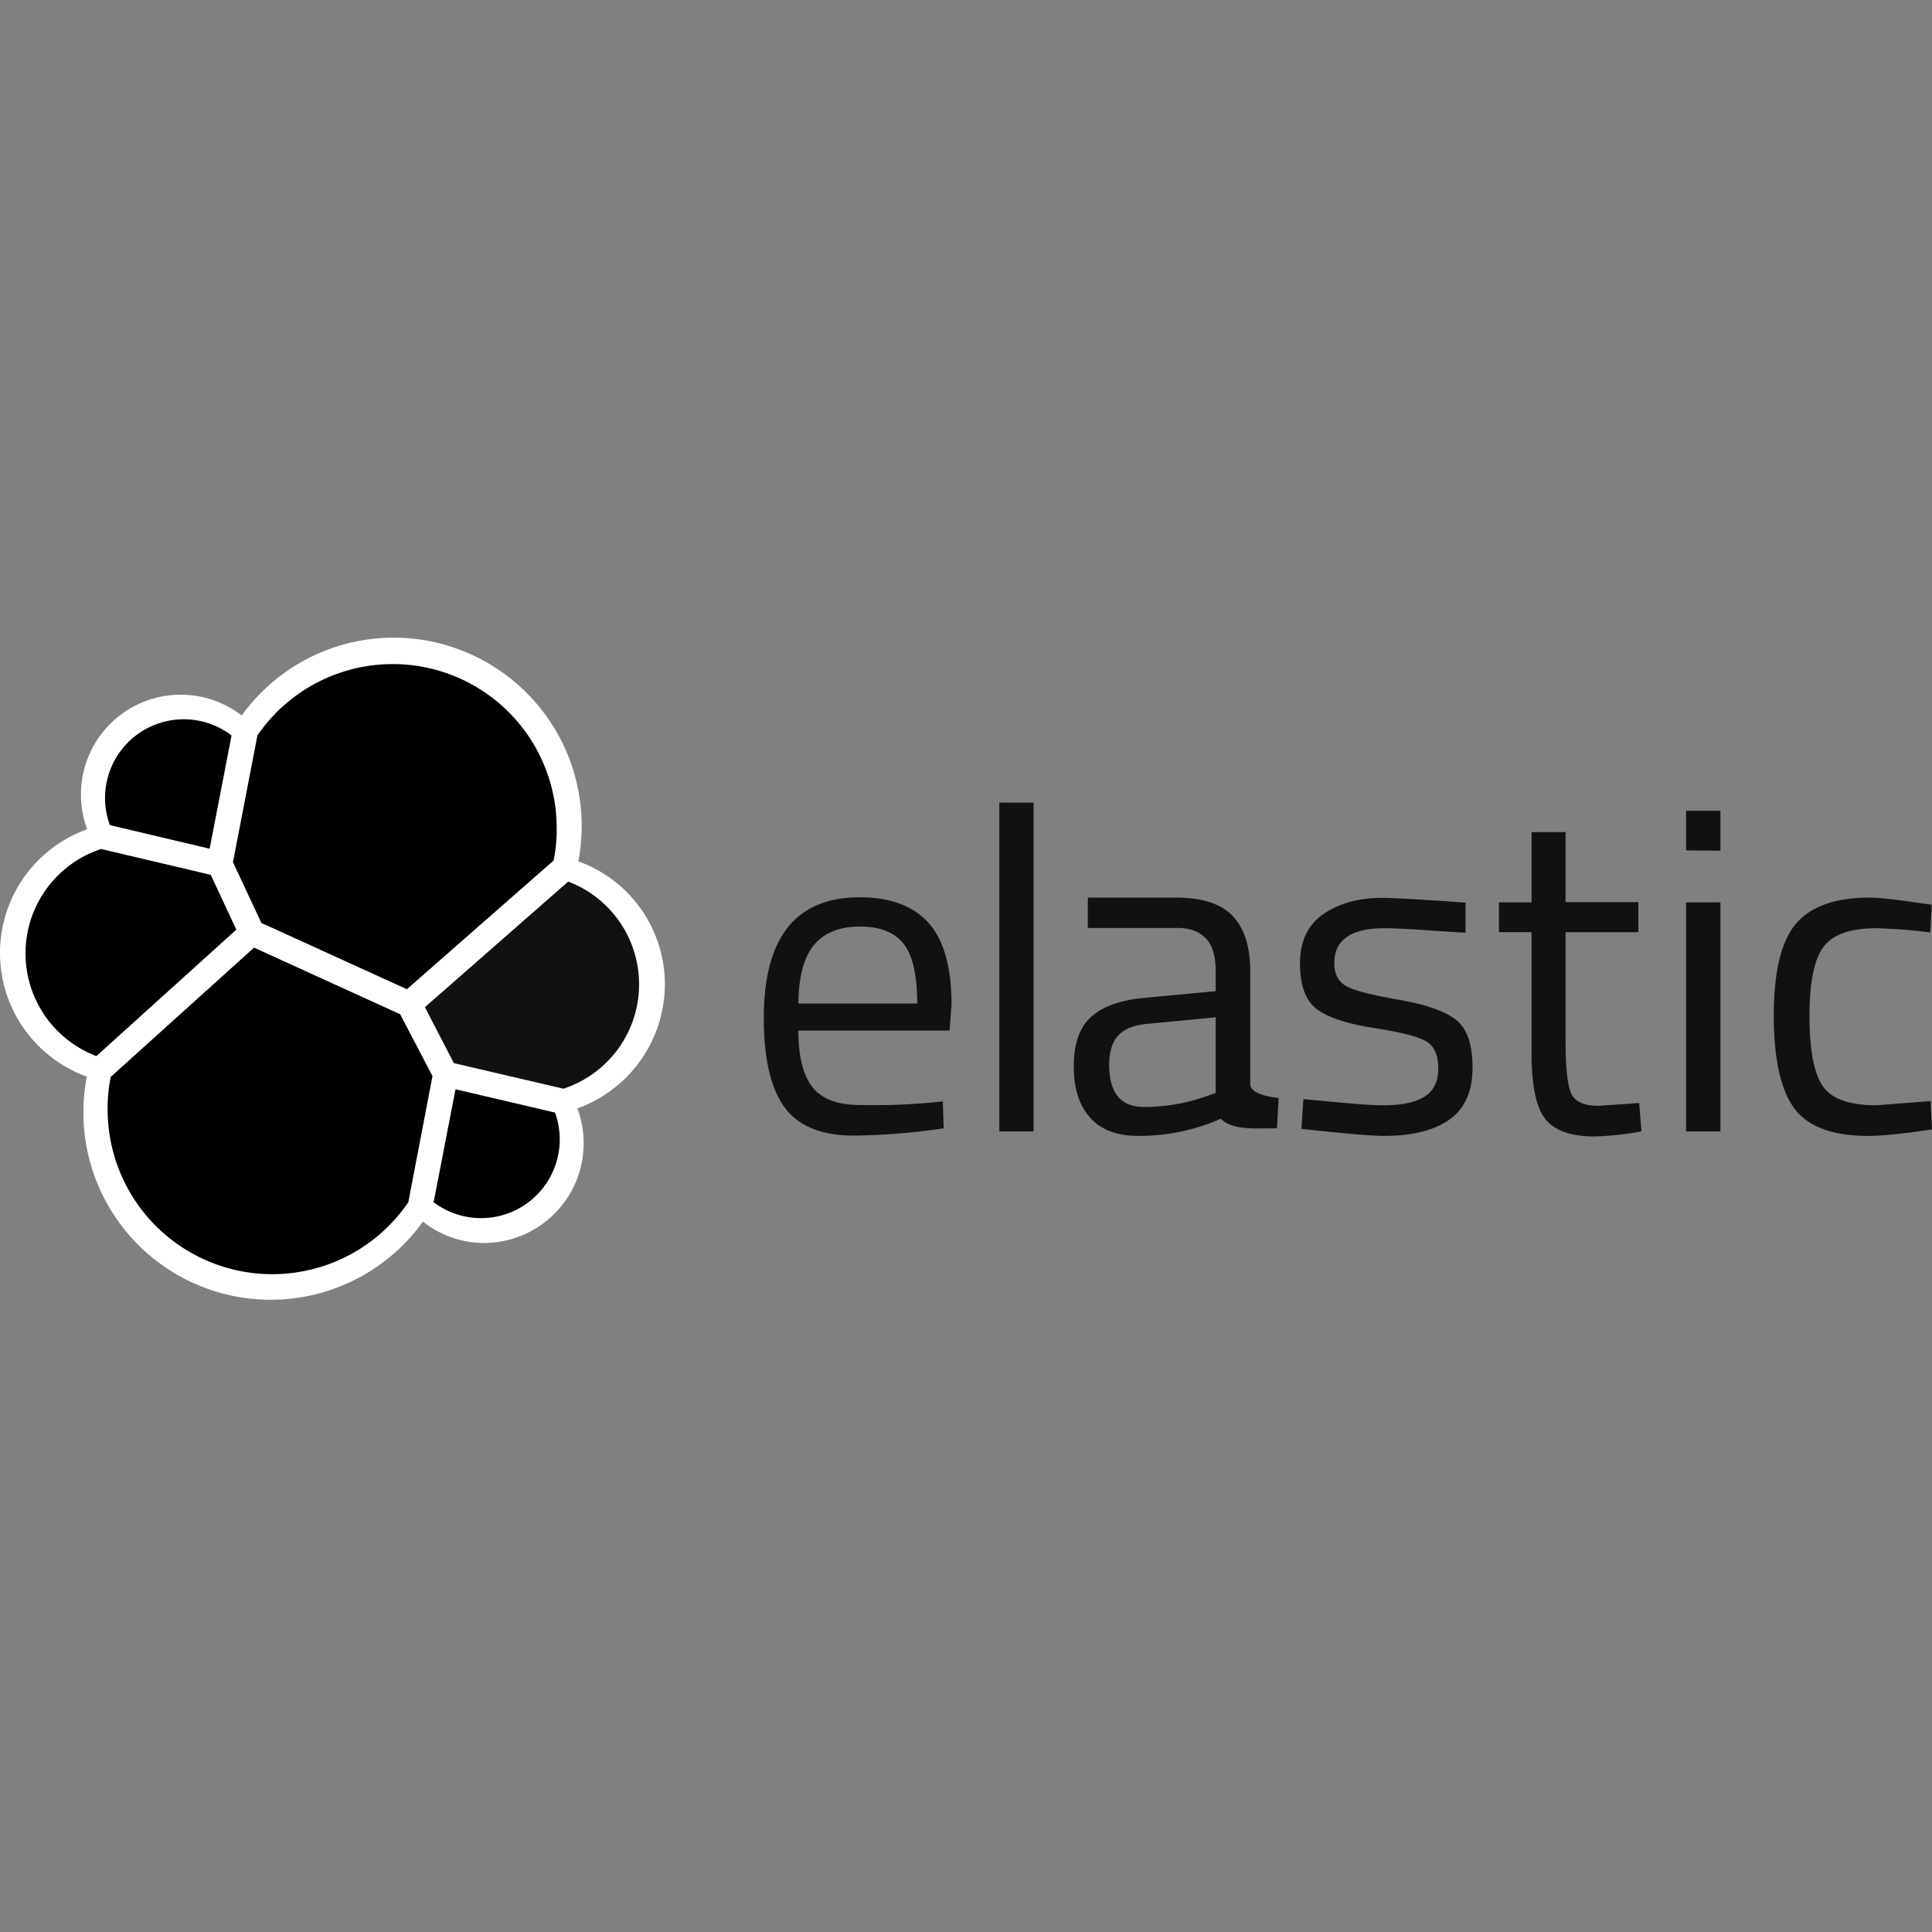<svg width="150" height="150" viewBox="0 0 150 150" fill="none" xmlns="http://www.w3.org/2000/svg">
    <rect x="0" y="0" width="150" height="150" fill="#808080" stroke="none"/>
    <g clip-path="url(#qkbkgr0dza)">
        <path d="M51.622 76.453a10.154 10.154 0 0 0-6.72-9.578 14.618 14.618 0 0 0-14.313-17.368 14.557 14.557 0 0 0-11.825 6.044 7.746 7.746 0 0 0-12.48 6.13c.003.924.165 1.839.48 2.706a10.2 10.2 0 0 0-.022 19.2 14.544 14.544 0 0 0 26.094 11.258 7.637 7.637 0 0 0 4.735 1.659 7.748 7.748 0 0 0 7.745-7.746 8.022 8.022 0 0 0-.48-2.705 10.272 10.272 0 0 0 6.786-9.6" fill="#fff"/>
        <path d="m20.291 71.654 11.302 5.149 11.389-9.993a11.93 11.93 0 0 0 .24-2.51 12.73 12.73 0 0 0-23.236-7.2l-1.899 9.84 2.204 4.714zM8.597 83.61c-.169.84-.25 1.695-.24 2.552a12.781 12.781 0 0 0 23.345 7.178l1.876-9.796-2.509-4.8-11.345-5.17L8.597 83.61zM8.531 64.06l7.745 1.834 1.702-8.793a6.11 6.11 0 0 0-9.447 6.96M7.854 65.915a8.53 8.53 0 0 0-.37 16.08l10.865-9.818-1.986-4.254-8.509-2.008zM33.666 93.34a6.109 6.109 0 0 0 9.425-6.96l-7.724-1.81-1.701 8.77z" fill="#000"/>
        <path d="m35.236 82.54 8.51 1.986a8.53 8.53 0 0 0 .37-16.08L32.99 78.198l2.248 4.342zM72.174 85.617l1.026-.109.065 2.095a52.498 52.498 0 0 1-6.938.567c-2.552 0-4.363-.742-5.432-2.225-1.07-1.484-1.593-3.797-1.593-6.917 0-6.24 2.48-9.36 7.44-9.36 2.4 0 4.189.676 5.367 2.007s1.767 3.448 1.767 6.306l-.152 2.029H61.985c0 1.964.35 3.425 1.07 4.364.72.938 1.941 1.418 3.709 1.418 1.805.04 3.611-.02 5.41-.175zm-.96-7.702c0-2.181-.349-3.73-1.047-4.625s-1.832-1.353-3.403-1.353-2.771.48-3.557 1.419c-.785.938-1.2 2.465-1.222 4.56h9.23zm6.371 9.928V62.315h2.662v25.528h-2.662zM97.07 75.428v8.75c0 .894 2.204 1.068 2.204 1.068l-.131 2.357c-1.876 0-3.426.153-4.364-.742a15.64 15.64 0 0 1-6.393 1.33c-1.636 0-2.88-.457-3.73-1.395-.851-.939-1.288-2.248-1.288-3.993 0-1.746.437-3.011 1.31-3.818.872-.808 2.247-1.331 4.123-1.506l5.585-.523v-1.528c0-1.2-.261-2.072-.785-2.596s-1.244-.786-2.138-.786h-7.004V69.69h6.83c2.007 0 3.468.458 4.385 1.396.916.939 1.396 2.379 1.396 4.342zm-10.953 7.244c0 2.182.895 3.273 2.706 3.273 1.62.003 3.228-.27 4.756-.808l.807-.283v-5.87l-5.258.502c-1.069.088-1.832.393-2.312.917-.48.523-.699 1.287-.699 2.269zm21.36-10.604c-2.574 0-3.883.895-3.883 2.706 0 .829.305 1.418.894 1.767s1.942.698 4.059 1.069c2.116.37 3.6.873 4.472 1.55.873.675 1.309 1.897 1.309 3.73s-.589 3.164-1.767 4.015c-1.178.85-2.88 1.287-5.149 1.287-1.462 0-6.371-.546-6.371-.546l.153-2.312c2.814.261 4.865.48 6.24.48 1.374 0 2.422-.218 3.142-.655.72-.436 1.091-1.178 1.091-2.204 0-1.025-.306-1.723-.917-2.094-.611-.371-1.963-.72-4.058-1.047-2.095-.328-3.578-.808-4.451-1.462-.873-.655-1.309-1.833-1.309-3.556 0-1.724.611-3.012 1.833-3.84 1.222-.83 2.749-1.244 4.56-1.244 1.44 0 6.458.37 6.458.37v2.335c-2.64-.153-4.8-.349-6.306-.349zm19.724.306h-5.651v8.509c0 2.029.153 3.382.437 4.014.283.633 1.003.96 2.116.96l3.164-.218.174 2.204a24.251 24.251 0 0 1-3.622.392c-1.854 0-3.12-.458-3.84-1.352-.72-.895-1.069-2.618-1.069-5.15v-9.36h-2.531v-2.312h2.531v-5.455h2.64v5.433h5.651v2.335zm3.709-6.35v-3.076h2.662v3.098l-2.662-.022zm0 21.819V70.06h2.662v17.782h-2.662zm14.226-18.153c.785 0 2.116.153 3.992.436l.851.11-.109 2.16a40.86 40.86 0 0 0-4.189-.328c-2.007 0-3.382.48-4.102 1.44-.72.96-1.091 2.75-1.091 5.346s.328 4.407 1.004 5.432c.676 1.026 2.073 1.528 4.211 1.528l4.189-.328.109 2.204c-2.203.327-3.862.502-4.953.502-2.771 0-4.691-.72-5.738-2.138-1.047-1.419-1.593-3.819-1.593-7.2 0-3.382.568-5.76 1.702-7.113 1.135-1.353 3.055-2.051 5.717-2.051z" fill="#111"/>
    </g>
    <defs>
        <clipPath id="qkbkgr0dza">
            <path fill="#fff" transform="translate(0 49.5)" d="M0 0h150v51.42H0z"/>
        </clipPath>
    </defs>
</svg>
